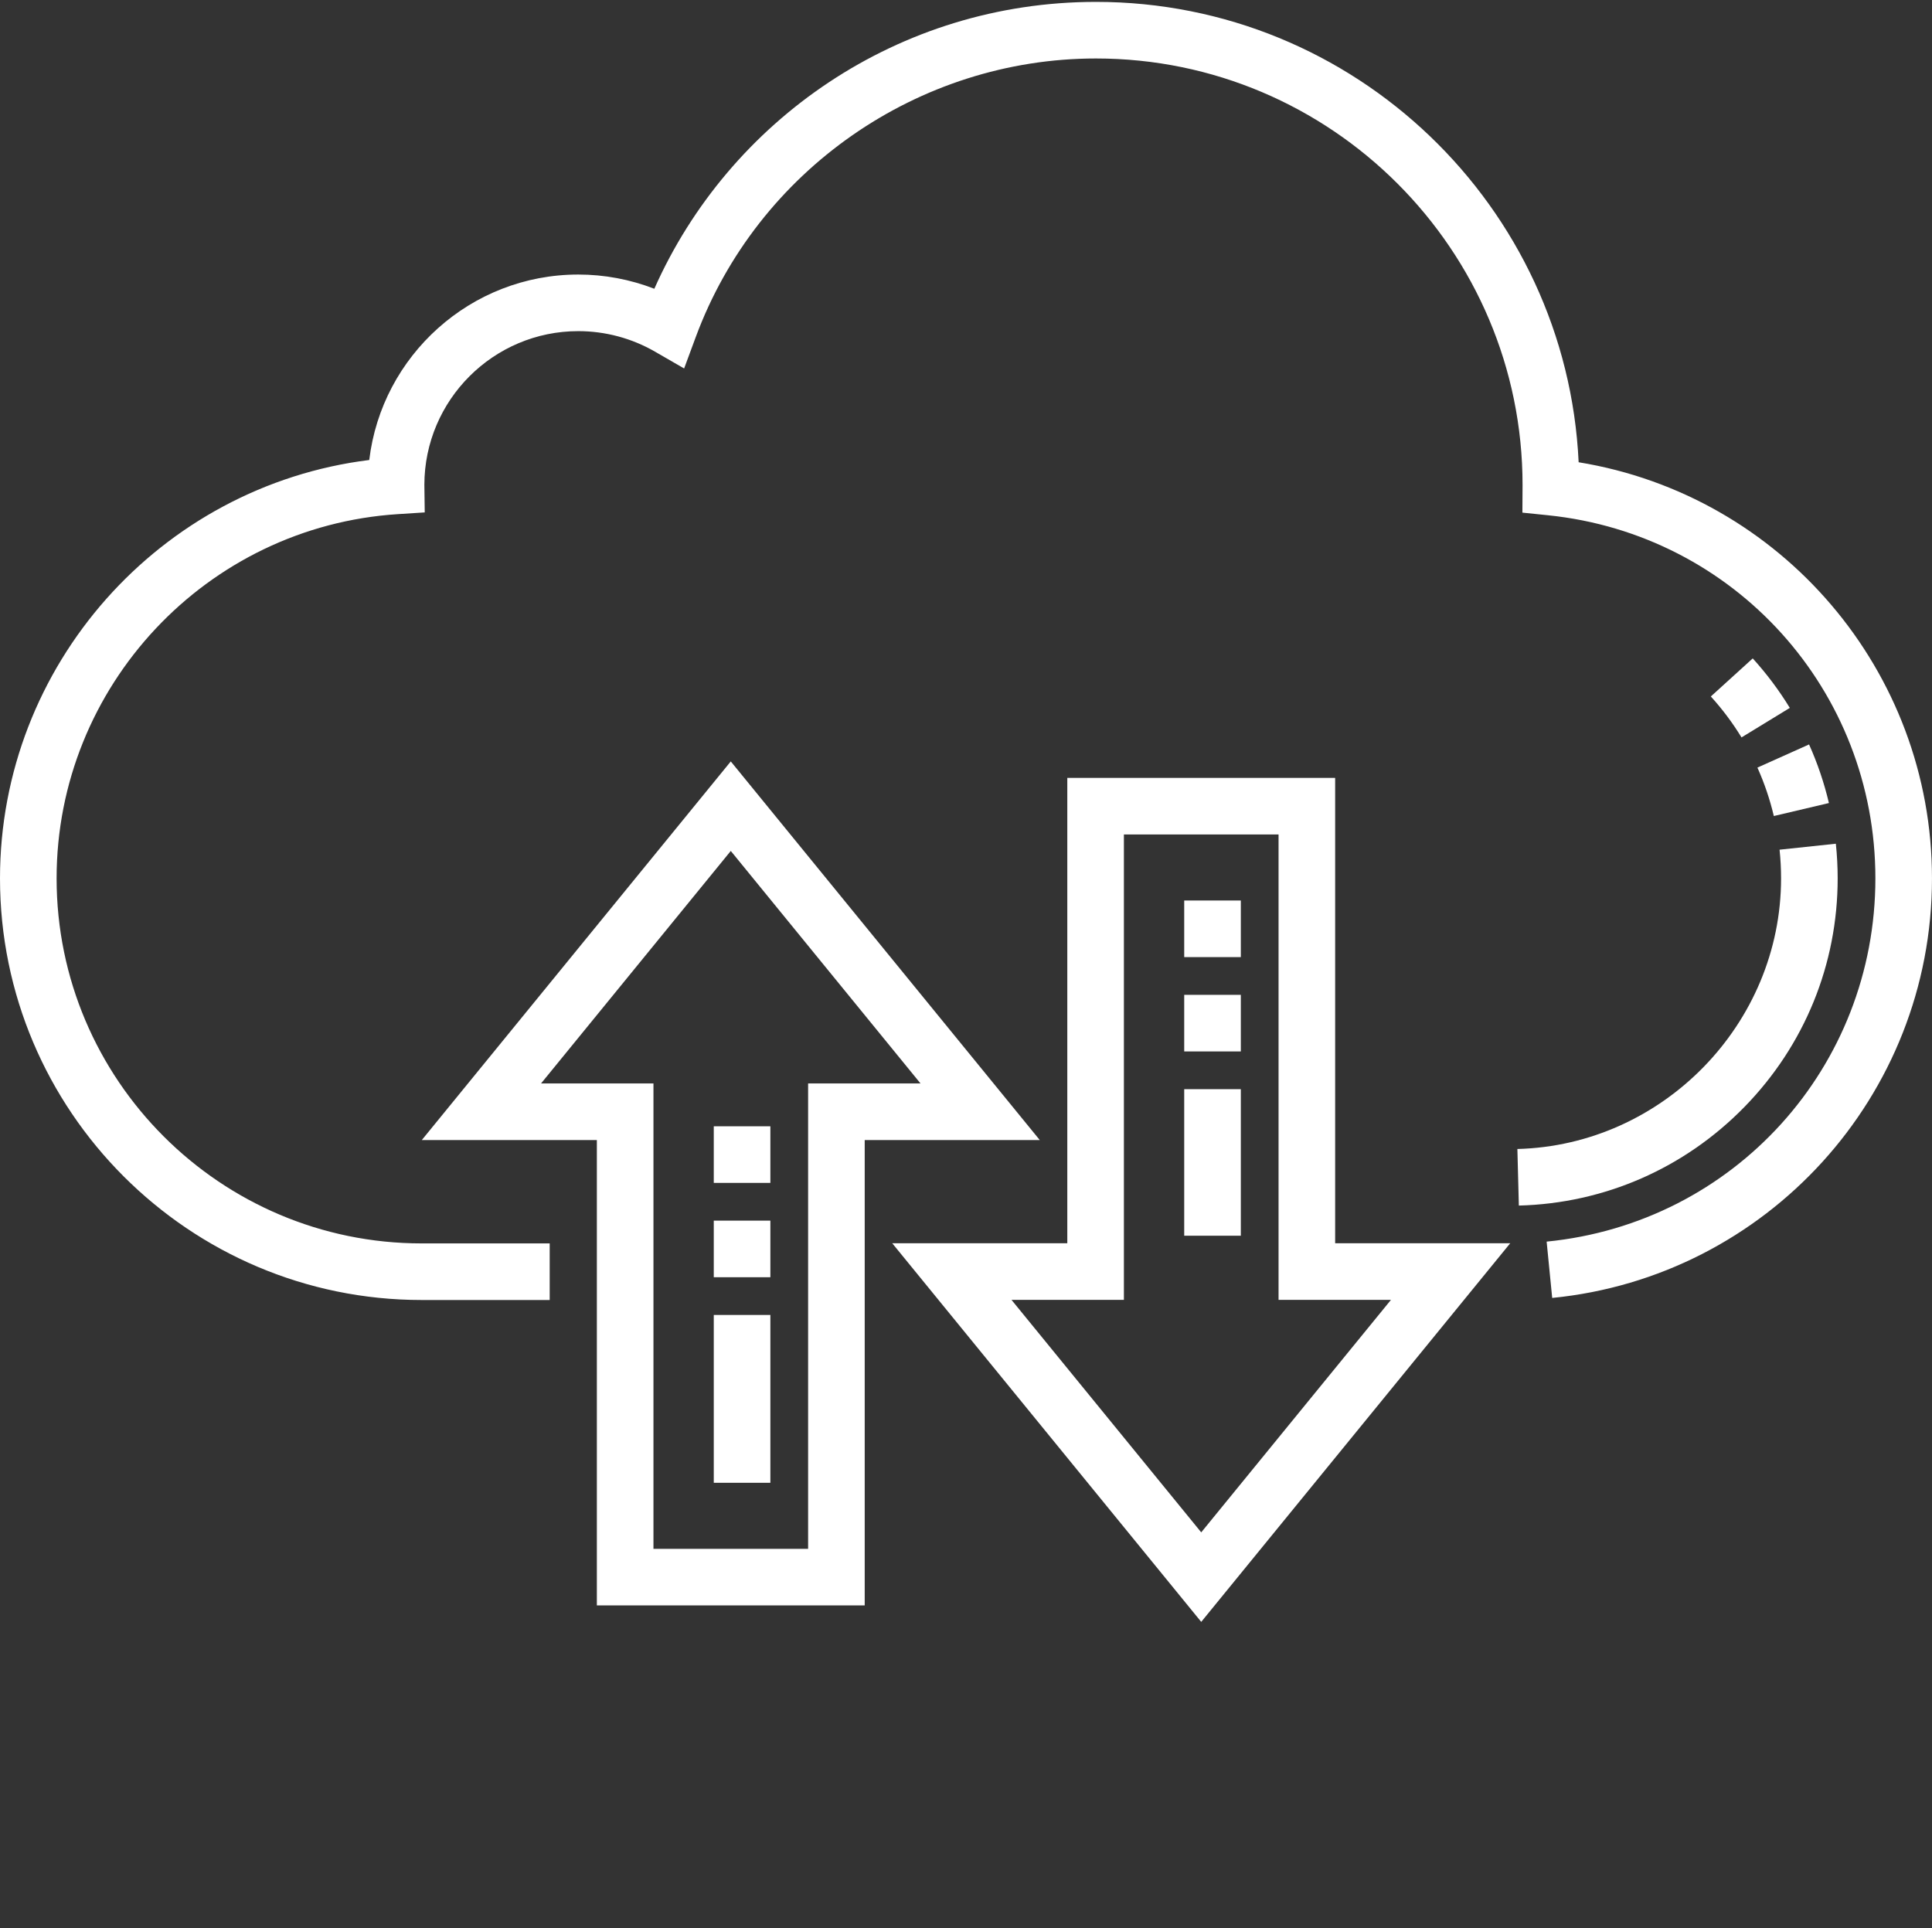 <svg xmlns="http://www.w3.org/2000/svg" version="1.1" xmlns:xlink="http://www.w3.org/1999/xlink" xmlns:svgjs="http://svgjs.com/svgjs" x="0" y="0" viewBox="0 0 511.998 511" style="enable-background:new 0 0 512 512" xml:space="preserve" class=""><rect x="0" y="0" width="511.998" height="511" fill="#333333" stroke="none"/><g><path xmlns="http://www.w3.org/2000/svg" d="m193.664 201.797-81.883 100.348h46.391v123.336h70.984v-123.336h46.391zm20.492 85.348v123.336h-40.984v-123.336h-29.789l50.281-61.621 50.281 61.621zm0 0" fill="#FFFFFF" data-original="#FFFFFF" class=""/><path xmlns="http://www.w3.org/2000/svg" d="m353.828 206.16h-70.984v123.34h-46.391l81.883 100.344 81.883-100.344h-46.391zm14.789 138.34-50.281 61.617-50.281-61.617h29.789v-123.34h40.984v123.34zm0 0" fill="#FFFFFF" data-original="#FFFFFF" class=""/><path xmlns="http://www.w3.org/2000/svg" d="m418.355 122.512c-3.168-67.812-59.328-122.012-127.91-122.012-52.328 0-97.203 31.348-117.043 76.031-6.398-2.48-13.242-3.77-20.152-3.77-28.516 0-52.102 21.508-55.395 49.152-55.383 6.883-97.855 54.355-97.855 110.883 0 61.613 50.129 111.742 111.742 111.742h33.93v-15h-33.93c-53.344 0-96.742-43.398-96.742-96.742 0-50.879 39.73-93.281 90.449-96.535l7.109-.457-.094-7.125-.004-.195c.035-22.461 18.32-40.723 40.789-40.723 7.145 0 14.18 1.883 20.352 5.449l7.699 4.445 3.086-8.34c16.34-44.152 58.961-73.816 106.055-73.816 62.336 0 113.051 50.715 113.051 113.051l-.043 7.312 6.773.695c49.469 5.059 86.773 46.43 86.773 96.234 0 49.984-37.453 91.375-87.121 96.273l1.473 14.926c56.727-5.594 100.648-53.441 100.648-111.199.004-54.977-39.961-101.527-93.641-110.281zm0 0" fill="#FFFFFF" data-original="#FFFFFF" class=""/><path xmlns="http://www.w3.org/2000/svg" d="m402.508 319.512-.387-14.996c38.531-.988 69.879-33.16 69.879-71.723 0-2.535-.137-5.094-.398-7.602l14.914-1.582c.32 3.031.484 6.121.484 9.188 0 22.742-8.77 44.254-24.695 60.562-15.898 16.285-37.133 25.57-59.797 26.152zm67.574-103.242c-1.039-4.395-2.5-8.715-4.352-12.836l13.688-6.137c2.238 4.984 4.008 10.211 5.262 15.531zm-8.566-20.836c-2.352-3.852-5.086-7.5-8.129-10.852l11.102-10.086c3.68 4.051 6.984 8.461 9.828 13.117zm0 0" fill="#FFFFFF" data-original="#FFFFFF" class=""/><path xmlns="http://www.w3.org/2000/svg" d="m204.156 392.98h-15v-44.48h15zm0-54.48h-15v-15h15zm0-25h-15v-15h15zm0 0" fill="#FFFFFF" data-original="#FFFFFF" class=""/><path xmlns="http://www.w3.org/2000/svg" d="m328.828 327.5h-15v-38.84h15zm0-48.84h-15v-15h15zm0-25h-15v-15h15zm0 0" fill="#FFFFFF" data-original="#FFFFFF" class=""/></g></svg>